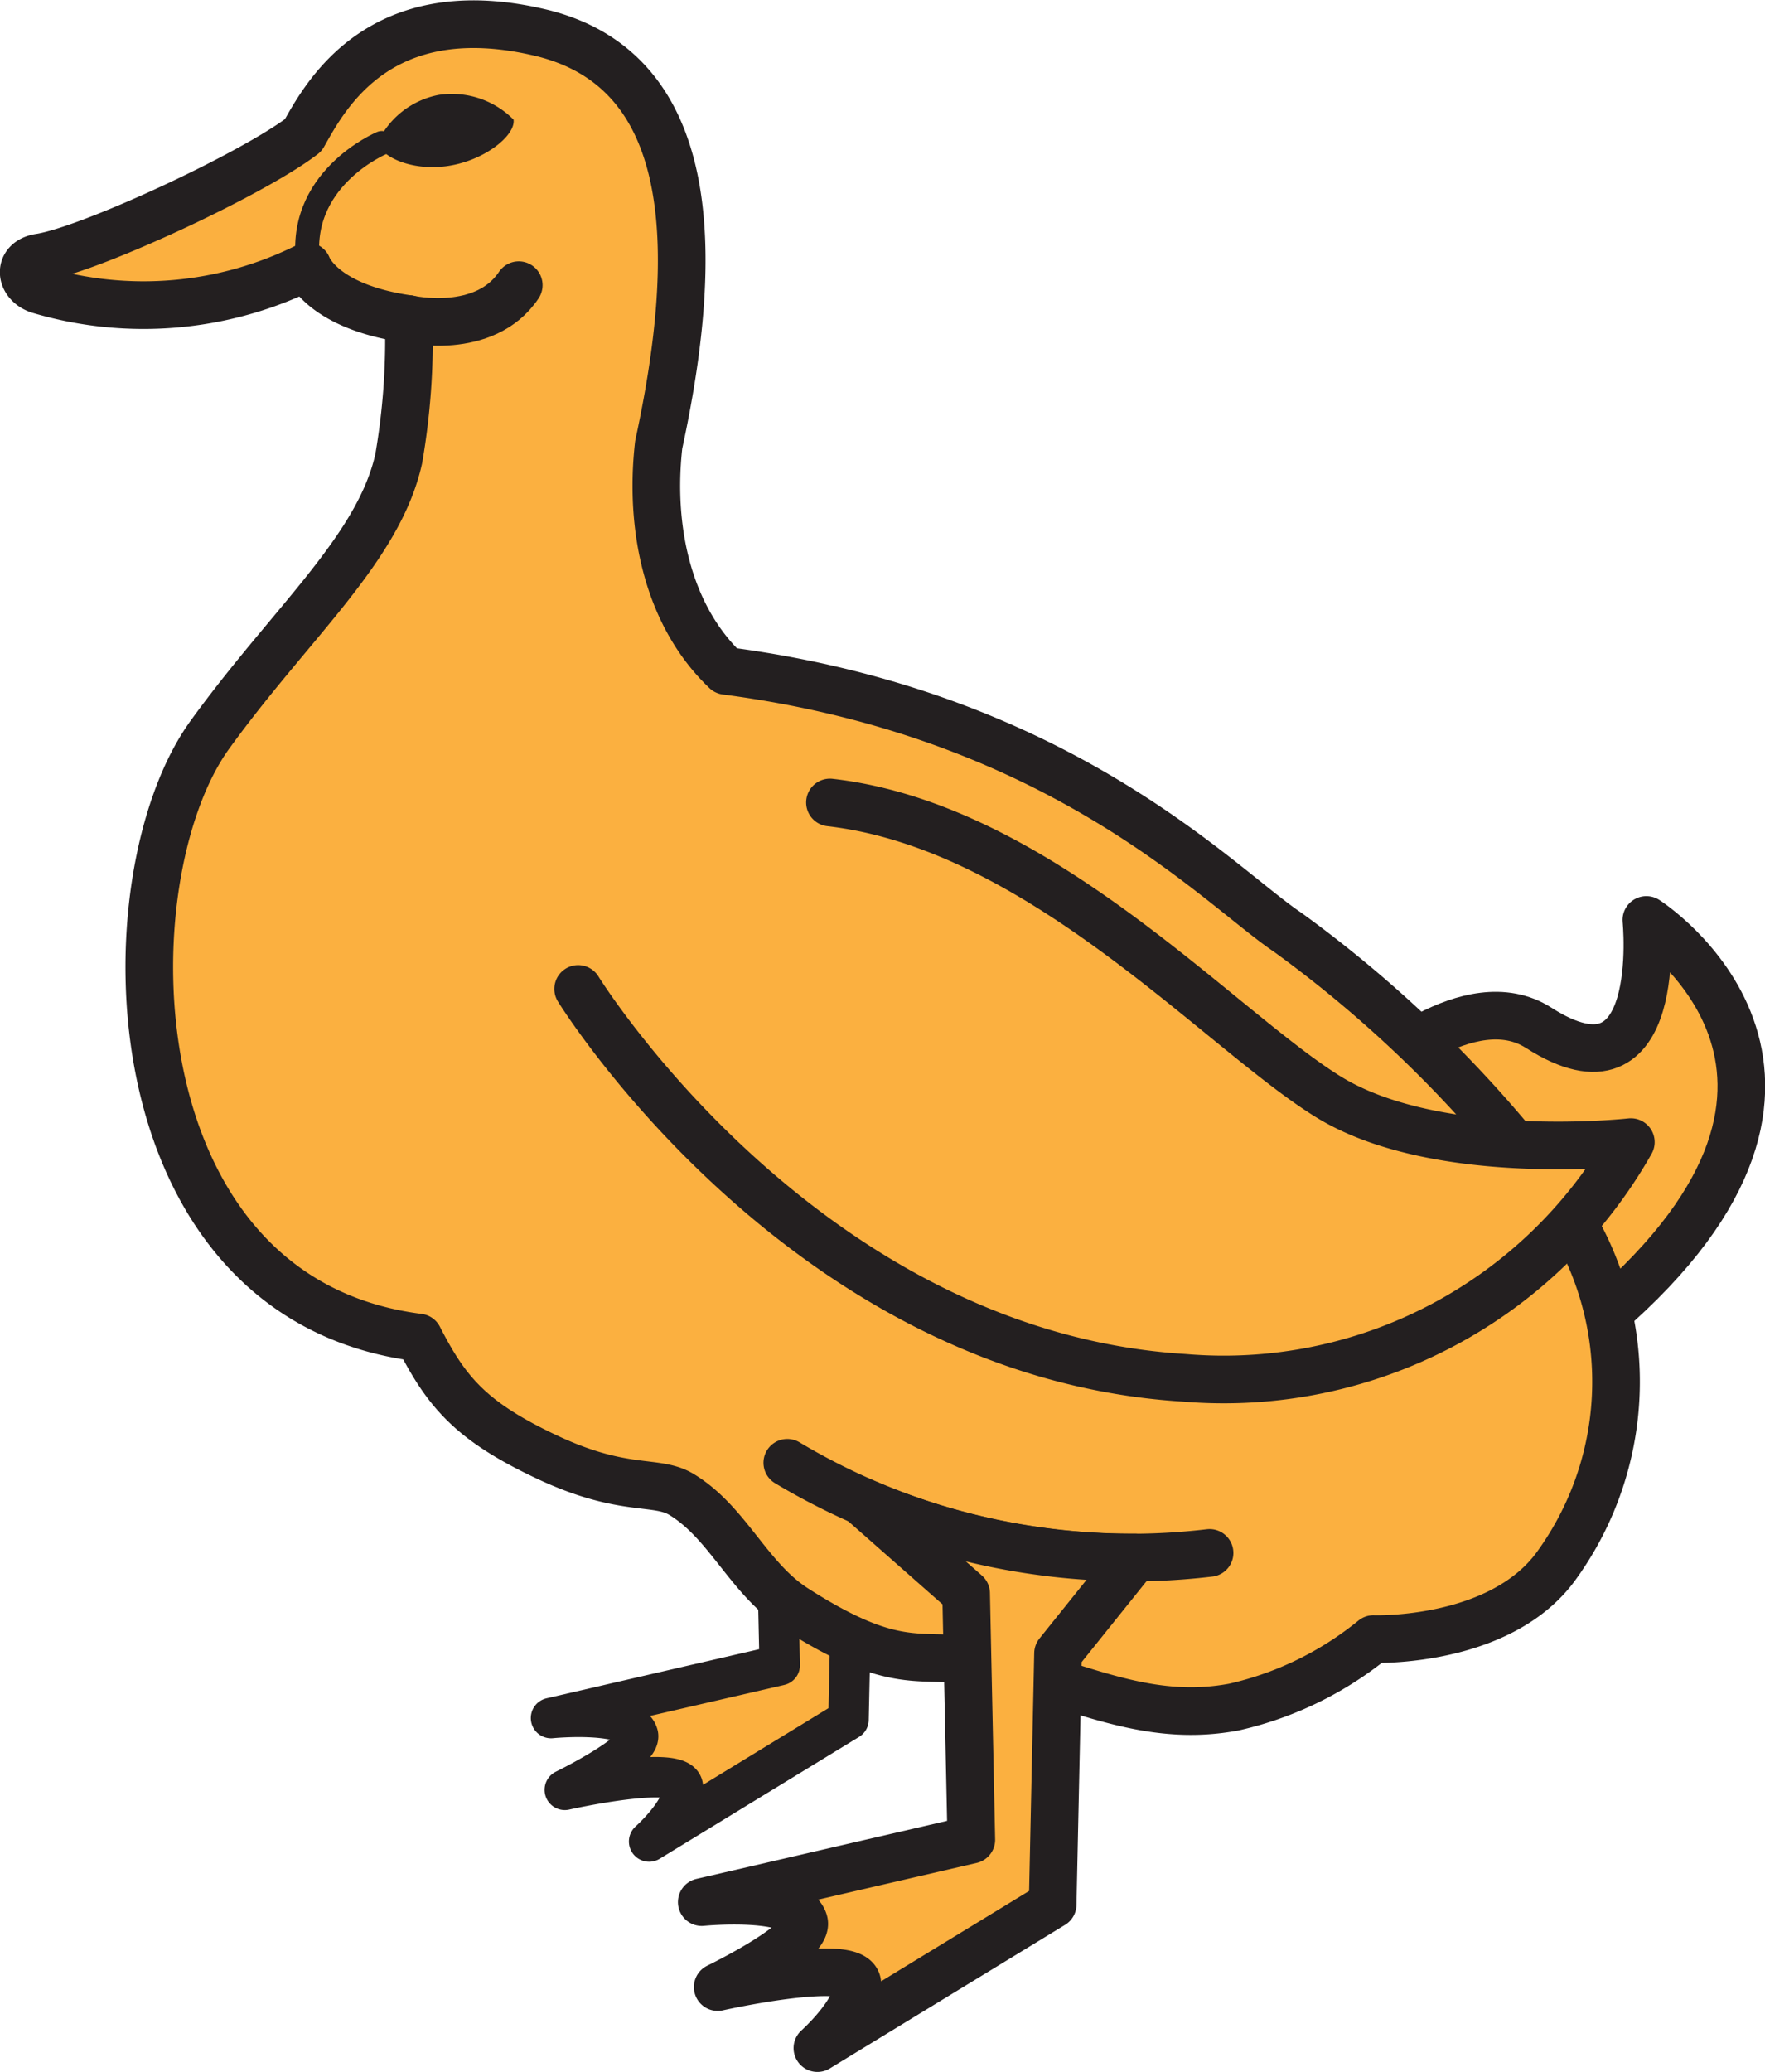 <svg xmlns="http://www.w3.org/2000/svg" viewBox="0 0 88.53 103.9"><defs><style>.cls-1,.cls-2,.cls-6{fill:#fbb040;}.cls-1,.cls-2,.cls-4,.cls-5,.cls-7{stroke:#231f20;stroke-linecap:round;}.cls-1,.cls-2,.cls-7{stroke-linejoin:round;}.cls-1{stroke-width:2.03px;}.cls-2,.cls-4,.cls-7{stroke-width:2.39px;}.cls-3{fill:#231f20;}.cls-4,.cls-5,.cls-7{fill:none;}.cls-5{stroke-width:1.2px;}</style></defs><title>PEKING2Asset 2</title><g id="Layer_2" data-name="Layer 2"><g id="Layer_1-2" data-name="Layer 1"><path class="cls-1" d="M34.44,69.09a28.86,28.86,0,0,0,11.62,2.38l-3.27,4.09-.23,10.67-10,6.11s1.84-1.63,1.69-2.76-5.92.17-5.92.17S32.19,87.87,32,87c-.32-1.25-4.36-.85-4.36-.85l11.47-2.65L38.88,73l-4.44-3.91"/><path class="cls-2" d="M68.77,53.9s4.93-4.59,8.41-2.36c6.36,4.07,5.4-5.41,5.4-5.41s12,7.67-2.09,19.83c-5.58,4.83-3.75.2-3.75.2Z"/><path class="cls-2" d="M20.5,16A35.05,35.05,0,0,1,20,23c-1,4.52-5.43,8.25-9.47,13.84C5.34,44,5.57,65.11,21,67.07c1.4,2.73,2.6,4.19,6.45,6s5.44,1.1,6.72,1.86c2.34,1.41,3.36,4.21,5.71,5.72,5.92,3.79,6.52,1.73,10.77,3s7.31,2.68,11.24,1.95a17,17,0,0,0,7-3.41s6.26.22,9.11-3.59a15.71,15.71,0,0,0-.7-19.51A62.15,62.15,0,0,0,64.59,46.75C61.13,44.43,53.2,35.83,36.41,33.64c-2.95-2.8-3.84-7.22-3.37-11.34,2-9.24,2.16-18.65-5.83-20.64-8.24-2-10.94,3.25-12,5.12C12.71,8.71,4.49,12.53,2,12.91c-1.16.17-1,1.35,0,1.64a18.38,18.38,0,0,0,13.42-1.19S16.11,15.38,20.5,16Z"/><path class="cls-3" d="M25.76,6c.11.8-1.5,2.1-3.42,2.34-1.73.21-3.12-.45-3.42-1.14A4.26,4.26,0,0,1,22,4.76,4.36,4.36,0,0,1,25.76,6Z"/><path class="cls-4" d="M20.5,16s3.8.87,5.52-1.7"/><path class="cls-5" d="M19.15,7.17S14.75,9,15.49,13.42"/><path class="cls-2" d="M39.49,73.35a33.57,33.57,0,0,0,21.18,4.52"/><path class="cls-2" d="M43.23,75.29a34.15,34.15,0,0,0,13.7,2.81l-3.86,4.81L52.8,95.5,41,102.7s2.17-1.93,2-3.26-7,.2-7,.2,4.59-2.22,4.33-3.26c-.38-1.47-5.13-1-5.13-1l13.52-3.13L48.46,79.9l-5.23-4.61"/><path class="cls-6" d="M81.56,57.71s-8,.28-10.32-.93,0,9.81,0,9.81S80.14,60.06,81.56,57.71Z"/><path class="cls-7" d="M29,49.59s11.3,18.33,30.41,19.5A23.46,23.46,0,0,0,81.8,57.27S72.08,58.36,66.63,55s-14.49-13.56-25-14.76"/></g></g></svg>